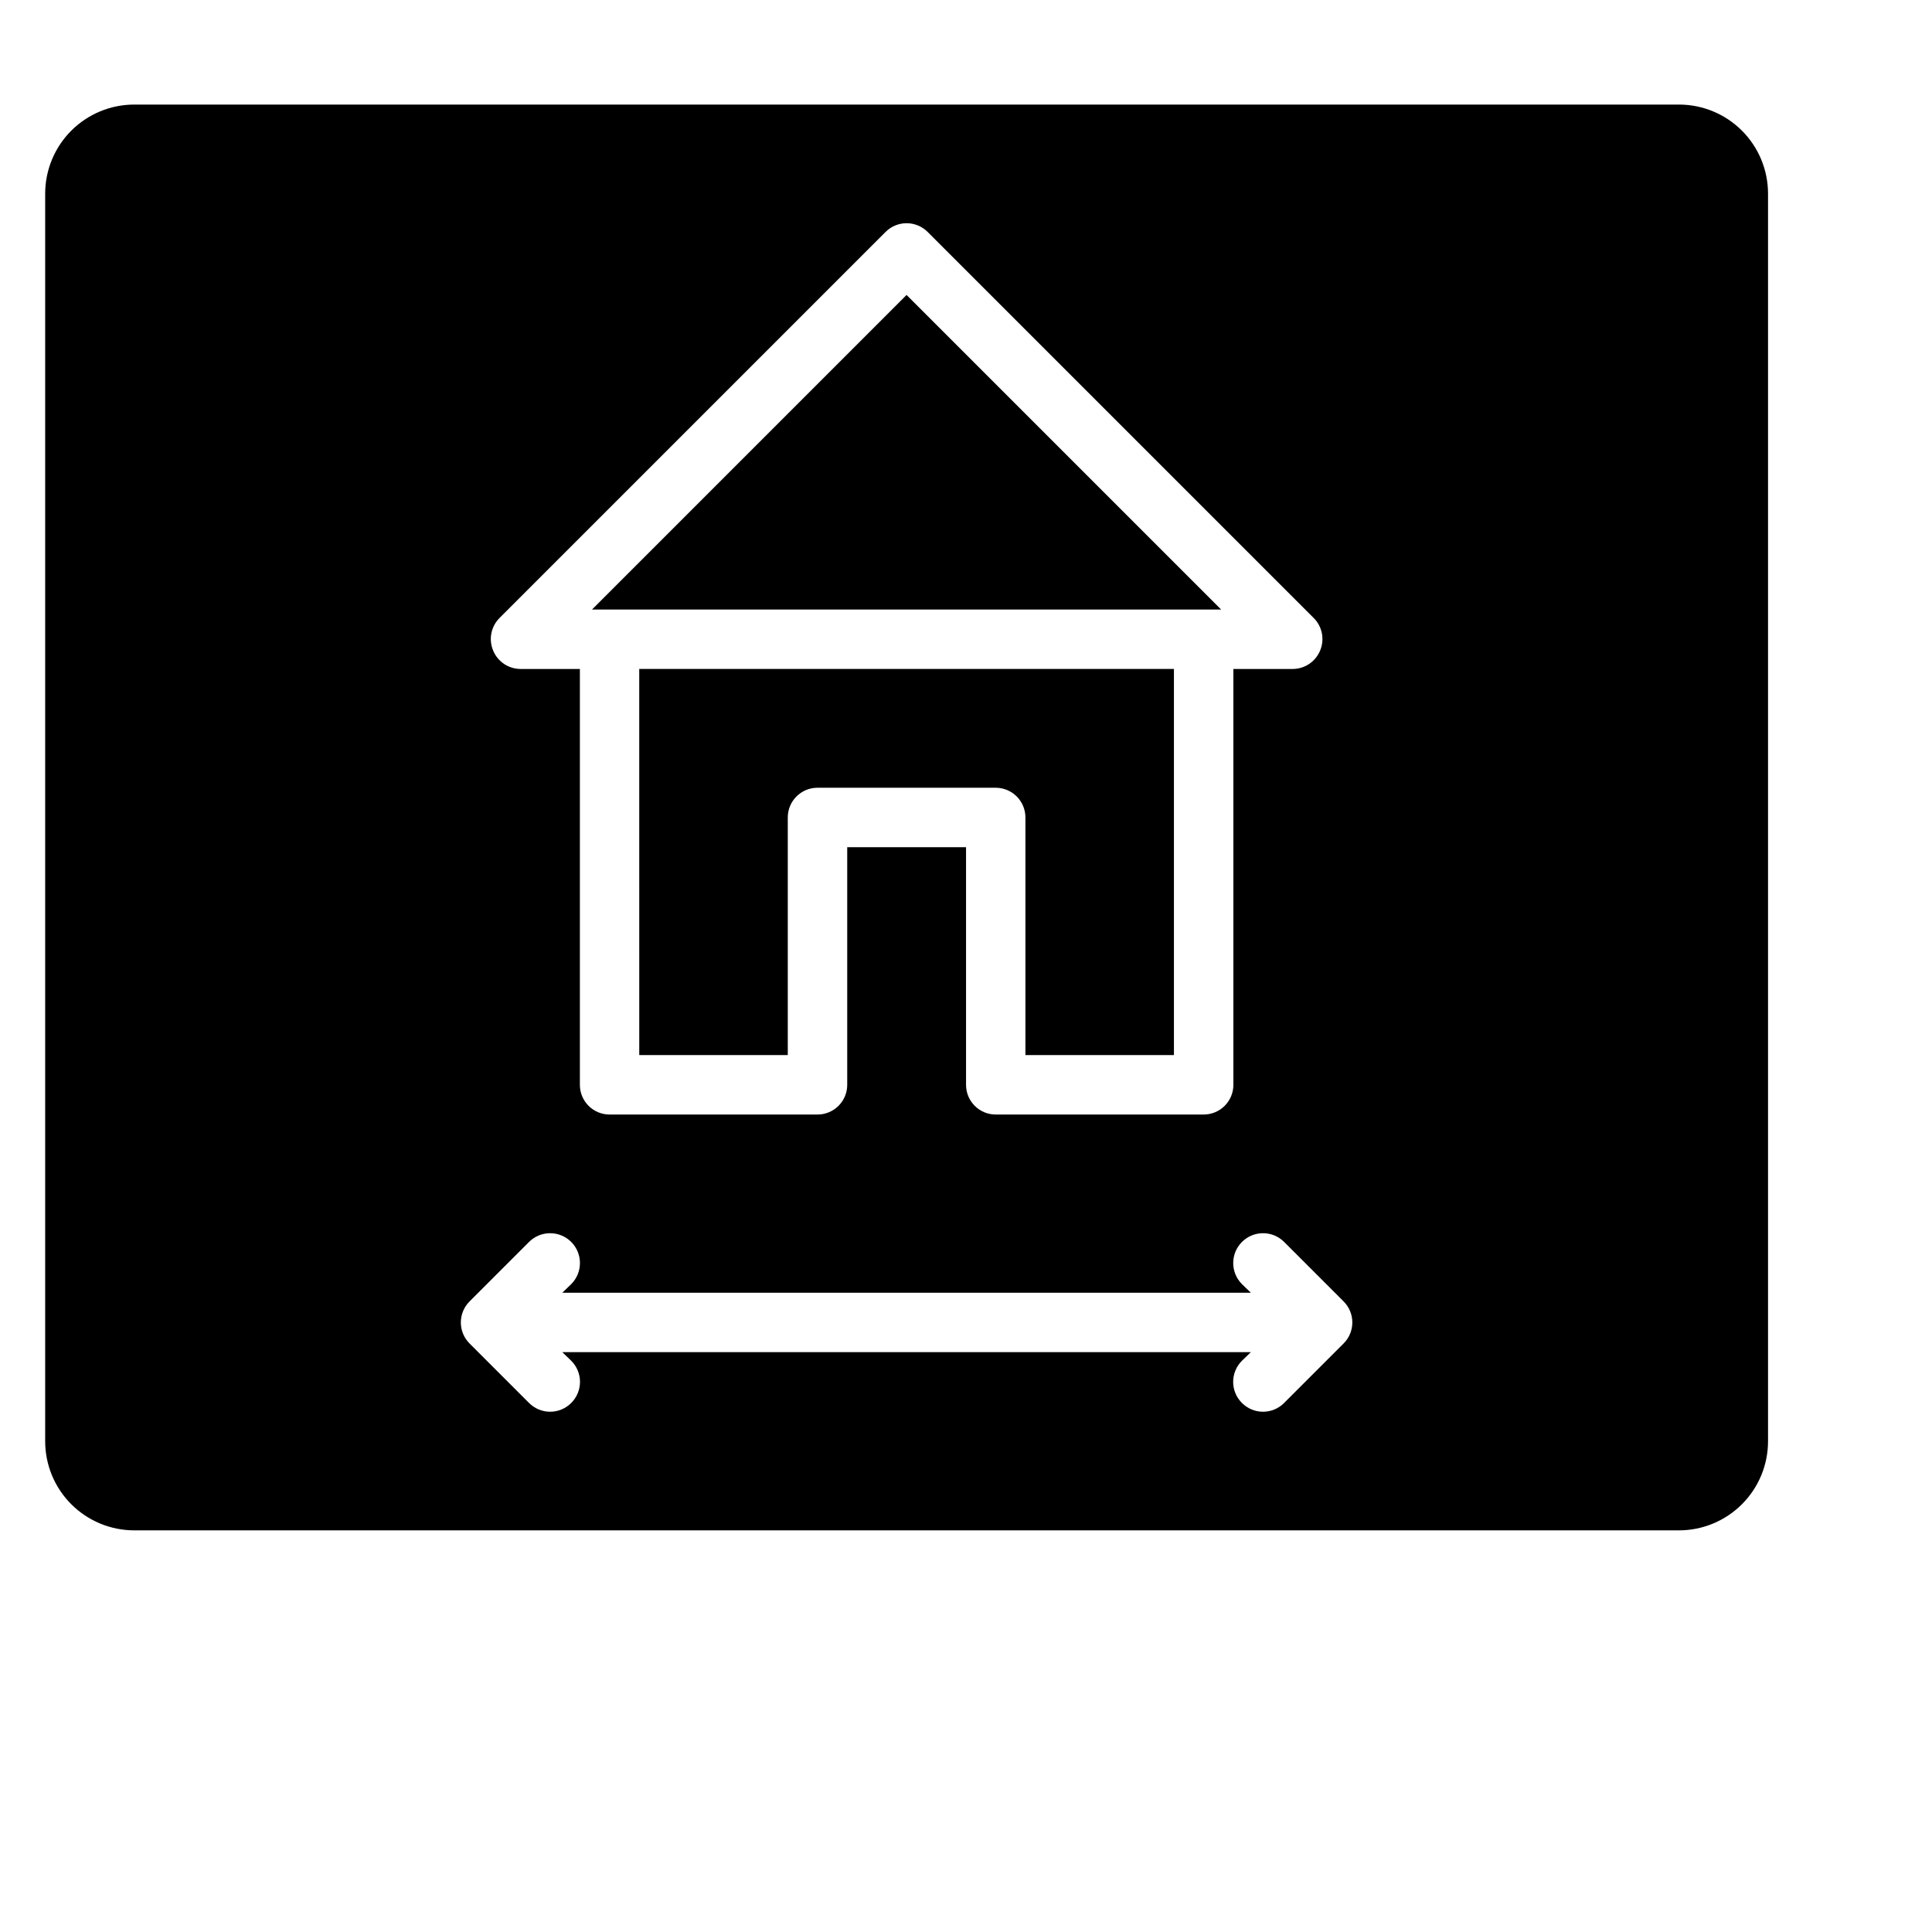 <?xml version="1.0" encoding="UTF-8"?>
<!-- Uploaded to: SVG Find, www.svgrepo.com, Generator: SVG Find Mixer Tools -->
<svg fill="#000000" width="800px" height="800px" version="1.1" viewBox="144 144 512 512" xmlns="http://www.w3.org/2000/svg">
 <g>
  <path d="m384.25 222.17-83.363 83.367h166.73z"/>
  <path d="m313.41 423.61h39.359v-62.977c0-4.348 3.523-7.871 7.871-7.871h47.234c2.086 0 4.09 0.832 5.566 2.305 1.477 1.477 2.305 3.481 2.305 5.566v62.977h39.359v-102.34h-141.7z"/>
  <path d="m588.93 171.71h-409.34c-6.262 0-12.27 2.488-16.699 6.914-4.43 4.43-6.918 10.438-6.918 16.699v330.62c0 6.266 2.488 12.273 6.918 16.699 4.43 4.43 10.438 6.918 16.699 6.918h409.34c6.266 0 12.273-2.488 16.699-6.918 4.43-4.426 6.918-10.434 6.918-16.699v-330.62c0-6.262-2.488-12.27-6.918-16.699-4.426-4.426-10.434-6.914-16.699-6.914zm-312.6 136.11 102.34-102.34c1.48-1.488 3.492-2.328 5.59-2.328s4.113 0.84 5.59 2.328l102.34 102.34c2.234 2.266 2.887 5.648 1.652 8.582-1.207 2.938-4.062 4.863-7.242 4.879h-15.742v110.21c0 2.086-0.832 4.09-2.305 5.566-1.477 1.473-3.481 2.305-5.566 2.305h-55.105c-4.348 0-7.871-3.523-7.871-7.871v-62.977h-31.488v62.977c0 2.086-0.832 4.09-2.309 5.566-1.477 1.473-3.477 2.305-5.566 2.305h-55.102c-4.348 0-7.871-3.523-7.871-7.871v-110.21h-15.746c-3.18-0.016-6.035-1.941-7.242-4.879-1.234-2.934-0.582-6.316 1.652-8.582zm223.72 192.23-15.742 15.742v0.004c-1.48 1.488-3.492 2.328-5.59 2.328s-4.109-0.84-5.59-2.328c-1.488-1.48-2.328-3.492-2.328-5.59 0-2.098 0.84-4.109 2.328-5.59l2.363-2.281h-182.47l2.363 2.281h-0.004c1.492 1.48 2.328 3.492 2.328 5.59 0 2.098-0.836 4.109-2.328 5.59-1.477 1.488-3.488 2.328-5.59 2.328-2.098 0-4.109-0.84-5.59-2.328l-15.742-15.742v-0.004c-1.492-1.477-2.328-3.488-2.328-5.59 0-2.098 0.836-4.109 2.328-5.586l15.742-15.742v-0.004c3.09-3.086 8.094-3.086 11.18 0 3.086 3.086 3.086 8.094 0 11.18l-2.363 2.281h182.48l-2.363-2.281c-3.086-3.086-3.086-8.094 0-11.18 3.086-3.086 8.094-3.086 11.18 0l15.742 15.742v0.004c1.492 1.477 2.328 3.488 2.328 5.586 0 2.102-0.836 4.113-2.328 5.59z"/>
 </g>
</svg>